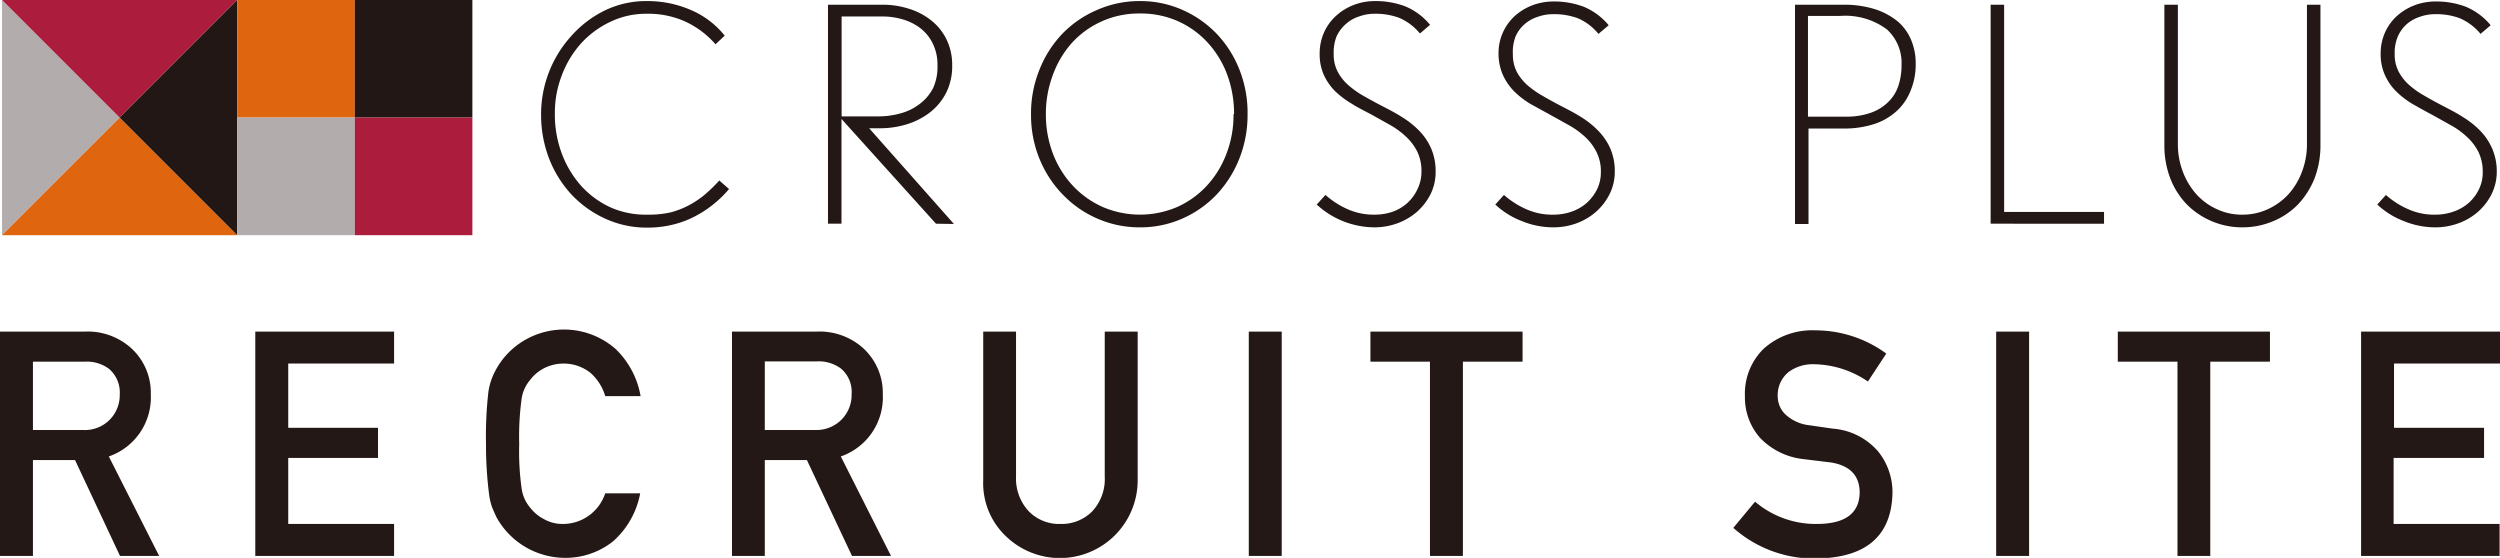 <svg xmlns="http://www.w3.org/2000/svg" width="185.18" height="41.32"><defs><style>.cls-2{fill:#b2adac}.cls-3{fill:#ac1c3d}.cls-4{fill:#df650e}.cls-5{fill:#221714}</style></defs><g id="レイヤー_2" data-name="レイヤー 2"><g id="レイヤー_2-2" data-name="レイヤー 2"><path d="M0 24.56h6.29a4.83 4.83 0 0 1 3.28 1.1 4.46 4.46 0 0 1 1.6 3.54 4.63 4.63 0 0 1-3.11 4.61l3.73 7.37h-2.9l-3.33-7.1H2.44v7.1H0zm2.44 7.29h3.69a2.58 2.58 0 0 0 2.74-2.65 2.28 2.28 0 0 0-.81-1.89 2.75 2.75 0 0 0-1.79-.52H2.44zm16.47-7.29h10.28v2.37h-7.84v4.76H28v2.23h-6.65v4.89h7.84v2.37H18.91zm28.51 11.98a6.28 6.28 0 0 1-2 3.55 5.64 5.64 0 0 1-3.64 1.23 5.81 5.81 0 0 1-5-3c-.12-.25-.22-.49-.32-.72a4.61 4.61 0 0 1-.22-.89 28.38 28.38 0 0 1-.24-3.84 28.32 28.32 0 0 1 .18-3.87 4.76 4.76 0 0 1 .54-1.59 5.66 5.66 0 0 1 1.88-2.05 5.79 5.79 0 0 1 7 .49 6.36 6.36 0 0 1 1.85 3.49h-2.62a3.68 3.68 0 0 0-1.08-1.71 3.17 3.17 0 0 0-2-.7 3.2 3.2 0 0 0-1.48.36 3.05 3.05 0 0 0-1 .85 2.76 2.76 0 0 0-.63 1.38 20.26 20.26 0 0 0-.18 3.35 19.8 19.8 0 0 0 .18 3.33 2.75 2.75 0 0 0 .63 1.4 3 3 0 0 0 1 .84 2.78 2.78 0 0 0 1.48.37 3.3 3.3 0 0 0 3.08-2.27zm6.8-11.98h6.29a4.85 4.85 0 0 1 3.28 1.1 4.49 4.49 0 0 1 1.6 3.54 4.63 4.63 0 0 1-3.11 4.61L66 41.18h-2.89l-3.34-7.1h-3.12v7.1h-2.43zm2.43 7.29h3.7a2.62 2.62 0 0 0 2.06-.85 2.59 2.59 0 0 0 .67-1.82 2.25 2.25 0 0 0-.8-1.89 2.78 2.78 0 0 0-1.8-.52h-3.83zm16.18-7.29h2.43v10.73a3.56 3.56 0 0 0 .95 2.59 3.14 3.14 0 0 0 2.34.93 3.18 3.18 0 0 0 2.35-.93 3.51 3.51 0 0 0 .93-2.59V24.56h2.44v11a5.76 5.76 0 0 1-9.76 4.16 5.41 5.41 0 0 1-1.68-4.15zm19.67 0h2.44v16.62H92.5zm13.42 2.23h-4.41v-2.23h11.27v2.23h-4.42v14.39h-2.44zM130 37.16a6.93 6.93 0 0 0 4.57 1.65q3.13 0 3.18-2.31c0-1.24-.68-2-2.1-2.24l-2.13-.26a5.22 5.22 0 0 1-3.16-1.58 4.54 4.54 0 0 1-1.11-3.08 4.65 4.65 0 0 1 1.4-3.52 5.39 5.39 0 0 1 3.85-1.35 8.89 8.89 0 0 1 5.22 1.72l-1.36 2.07a7.24 7.24 0 0 0-4-1.28 3 3 0 0 0-1.88.58 2.2 2.2 0 0 0-.8 1.81 1.87 1.87 0 0 0 .54 1.3 3.09 3.09 0 0 0 1.73.82l1.81.26a4.93 4.93 0 0 1 3.35 1.68 4.82 4.82 0 0 1 1.07 3.1q-.12 4.77-5.65 4.84a9 9 0 0 1-6.14-2.27zm17.86-12.6h2.44v16.62h-2.44zm13.43 2.23h-4.42v-2.23h11.27v2.23h-4.42v14.39h-2.43zm13.6-2.23h10.29v2.37h-7.85v4.76H184v2.23h-6.7v4.89h7.85v2.37h-10.26zM53 15a7.8 7.8 0 0 1-1.33.92 7 7 0 0 1-1.68.68 7.79 7.79 0 0 1-2.06.26 7.35 7.35 0 0 1-3.07-.65 8 8 0 0 1-2.49-1.76 8.37 8.37 0 0 1-1.68-2.66 9 9 0 0 1-.61-3.31 8.63 8.63 0 0 1 2.26-5.84A8 8 0 0 1 44.81.77a7 7 0 0 1 3.1-.69 8.07 8.07 0 0 1 3.31.68 6.45 6.45 0 0 1 2.46 1.88l-.68.64a6.7 6.7 0 0 0-2.19-1.66 6.62 6.62 0 0 0-2.9-.6 6.08 6.08 0 0 0-2.73.61A6.88 6.88 0 0 0 43 3.26a7.46 7.46 0 0 0-1.4 2.36 7.64 7.64 0 0 0-.5 2.77 8.2 8.2 0 0 0 .52 3 7.59 7.59 0 0 0 1.43 2.38 6.74 6.74 0 0 0 2.17 1.59 6.47 6.47 0 0 0 2.78.54 7.24 7.24 0 0 0 1.68-.17 6.4 6.4 0 0 0 1.32-.51 7 7 0 0 0 1.2-.8 11.8 11.8 0 0 0 1.08-1.05L54 14a7.4 7.4 0 0 1-1 1zm16.33 1.57l-7-7.76v7.76h-1V.35h4a6.31 6.31 0 0 1 2 .3 4.94 4.94 0 0 1 1.67.88 4.07 4.07 0 0 1 1.12 1.41 4.28 4.28 0 0 1 .41 1.9 4.37 4.37 0 0 1-.43 2 4.36 4.36 0 0 1-1.17 1.45 5.36 5.36 0 0 1-1.71.9 6.69 6.69 0 0 1-2.07.31h-.77l6.28 7.09zm.11-11.73a3.49 3.49 0 0 0-.34-1.6 3.22 3.22 0 0 0-.9-1.13 3.92 3.92 0 0 0-1.32-.67 5.26 5.26 0 0 0-1.54-.22h-3v7.4h2.74a5.93 5.93 0 0 0 1.65-.23 4 4 0 0 0 1.38-.68 3.43 3.43 0 0 0 1-1.17 3.77 3.77 0 0 0 .33-1.7zm22.97 3.6a8.81 8.81 0 0 1-.61 3.31 8.37 8.37 0 0 1-1.69 2.67 7.91 7.91 0 0 1-2.53 1.77 7.67 7.67 0 0 1-3.14.65 7.77 7.77 0 0 1-3.16-.65 7.87 7.87 0 0 1-2.54-1.76A8.24 8.24 0 0 1 77 11.77a8.6 8.6 0 0 1-.63-3.31A8.63 8.63 0 0 1 77 5.15a8.24 8.24 0 0 1 1.7-2.66A7.87 7.87 0 0 1 81.28.73a7.77 7.77 0 0 1 3.16-.65 7.67 7.67 0 0 1 3.14.65 8 8 0 0 1 2.53 1.76 8.17 8.17 0 0 1 1.69 2.65 8.69 8.69 0 0 1 .61 3.3zm-1 0a8.34 8.34 0 0 0-.52-2.94 7.22 7.22 0 0 0-1.46-2.37 6.66 6.66 0 0 0-2.2-1.57A6.76 6.76 0 0 0 84.44 1a6.71 6.71 0 0 0-5 2.13A7.27 7.27 0 0 0 78 5.52a8.12 8.12 0 0 0-.53 2.94A8.12 8.12 0 0 0 78 11.4a7.27 7.27 0 0 0 1.48 2.37 6.84 6.84 0 0 0 2.22 1.57 7 7 0 0 0 5.48 0 6.76 6.76 0 0 0 2.2-1.57 7.22 7.22 0 0 0 1.46-2.37 7.92 7.92 0 0 0 .53-2.94zm14.93 4.26a3.69 3.69 0 0 1-.37 1.67 4.46 4.46 0 0 1-1 1.31 4.65 4.65 0 0 1-1.46.86 5 5 0 0 1-1.71.3 6.37 6.37 0 0 1-4.27-1.69l.65-.71a6.28 6.28 0 0 0 1.65 1.06 4.75 4.75 0 0 0 2 .4 4 4 0 0 0 1.33-.22A3.17 3.17 0 0 0 105 14a2.91 2.91 0 0 0 .29-1.29 3.32 3.32 0 0 0-.32-1.5 3.9 3.9 0 0 0-.86-1.12 6 6 0 0 0-1.21-.87l-1.36-.76c-.48-.25-1-.51-1.4-.77a6.8 6.8 0 0 1-1.23-.92 4.18 4.18 0 0 1-.85-1.22A3.72 3.72 0 0 1 97.75 4a3.83 3.83 0 0 1 .33-1.61A3.67 3.67 0 0 1 99 1.14a4.2 4.2 0 0 1 1.29-.78 4.41 4.41 0 0 1 1.53-.28 6.25 6.25 0 0 1 2.27.39 4.77 4.77 0 0 1 1.84 1.37l-.75.64a4.14 4.14 0 0 0-1.54-1.16 5 5 0 0 0-1.82-.3 3.25 3.25 0 0 0-1.12.19 2.68 2.68 0 0 0-1 .56 2.78 2.78 0 0 0-.7.93 3.23 3.23 0 0 0-.21 1.3 2.74 2.74 0 0 0 .3 1.32 3.5 3.5 0 0 0 .8 1 6.59 6.59 0 0 0 1.14.8c.43.25.88.49 1.34.73s1 .51 1.44.8a6.57 6.57 0 0 1 1.28 1 4.43 4.43 0 0 1 .91 1.33 4.2 4.2 0 0 1 .34 1.72zm13.27 0a3.69 3.69 0 0 1-.38 1.67 4.3 4.3 0 0 1-1 1.31 4.61 4.61 0 0 1-1.45.86 5 5 0 0 1-1.72.3 6.15 6.15 0 0 1-2.3-.45 6.05 6.05 0 0 1-2-1.24l.64-.71a6.5 6.5 0 0 0 1.66 1.06 4.71 4.71 0 0 0 2 .4 4 4 0 0 0 1.34-.22 3.34 3.34 0 0 0 1.12-.64 3.43 3.43 0 0 0 .77-1 2.91 2.91 0 0 0 .29-1.29 3.19 3.19 0 0 0-.33-1.5 3.86 3.86 0 0 0-.85-1.12 6.32 6.32 0 0 0-1.21-.87l-1.37-.76-1.4-.77a6.39 6.39 0 0 1-1.22-.92 4.21 4.21 0 0 1-.86-1.22A3.87 3.87 0 0 1 111 4a3.71 3.71 0 0 1 1.22-2.83 4.2 4.2 0 0 1 1.29-.78 4.41 4.41 0 0 1 1.53-.28 6.21 6.21 0 0 1 2.27.39 4.8 4.8 0 0 1 1.85 1.37l-.76.64a4 4 0 0 0-1.53-1.16 5.09 5.09 0 0 0-1.83-.3 3.34 3.34 0 0 0-1.12.19 2.73 2.73 0 0 0-1 .56 2.53 2.53 0 0 0-.67.93 3.23 3.23 0 0 0-.19 1.27 2.86 2.86 0 0 0 .29 1.32 3.67 3.67 0 0 0 .8 1 7.09 7.09 0 0 0 1.15.8c.43.25.87.49 1.33.73s1 .51 1.45.8a6.51 6.51 0 0 1 1.27 1 4.45 4.45 0 0 1 .92 1.33 4.2 4.2 0 0 1 .34 1.72zm22.29-7.95a5 5 0 0 1-.36 1.92 4.09 4.09 0 0 1-1 1.51 4.59 4.59 0 0 1-1.69 1 7.23 7.23 0 0 1-2.33.34h-2.56v7.07h-1V.35h3.56a7.6 7.6 0 0 1 2.36.33 5.13 5.13 0 0 1 1.69.91 3.64 3.64 0 0 1 1 1.39 4.47 4.47 0 0 1 .33 1.77zm-1.05.09a3.37 3.37 0 0 0-1.08-2.66 5.16 5.16 0 0 0-3.47-1h-2.38v7.46h2.79a5.37 5.37 0 0 0 1.9-.3 3.49 3.49 0 0 0 1.29-.82 2.94 2.94 0 0 0 .73-1.21 4.71 4.71 0 0 0 .22-1.47zm6.6 11.73V.35h1V15.7h7.4v.87zm23.99-3.35a6.14 6.14 0 0 1-1.23 1.93 5.48 5.48 0 0 1-1.85 1.24 5.78 5.78 0 0 1-2.27.45 5.79 5.79 0 0 1-4.1-1.69 5.8 5.8 0 0 1-1.23-1.93 6.84 6.84 0 0 1-.44-2.54V.35h1v10.33a5.64 5.64 0 0 0 .38 2.07 5.31 5.31 0 0 0 1 1.65 4.6 4.6 0 0 0 1.52 1.1 4.36 4.36 0 0 0 1.87.4 4.41 4.41 0 0 0 1.88-.4 4.74 4.74 0 0 0 1.53-1.1 5.15 5.15 0 0 0 1-1.65 5.64 5.64 0 0 0 .38-2.07V.35h1v10.33a6.84 6.84 0 0 1-.44 2.54zm13.5-.52a3.69 3.69 0 0 1-.38 1.67 4.3 4.3 0 0 1-1 1.31 4.54 4.54 0 0 1-1.46.86 5 5 0 0 1-1.71.3 6.15 6.15 0 0 1-2.3-.45 6 6 0 0 1-2-1.24l.64-.71a6.17 6.17 0 0 0 1.66 1.06 4.71 4.71 0 0 0 2 .4 4 4 0 0 0 1.33-.22 3.39 3.39 0 0 0 1.13-.64 3.24 3.24 0 0 0 .76-1 2.78 2.78 0 0 0 .29-1.29 3.32 3.32 0 0 0-.32-1.5 3.9 3.9 0 0 0-.86-1.12 5.75 5.75 0 0 0-1.21-.87l-1.36-.76c-.48-.25-.94-.51-1.4-.77a6.39 6.39 0 0 1-1.22-.92 4 4 0 0 1-.86-1.22 3.72 3.72 0 0 1-.33-1.59 3.83 3.83 0 0 1 .33-1.61 3.67 3.67 0 0 1 .89-1.22 4.2 4.2 0 0 1 1.29-.78 4.41 4.41 0 0 1 1.53-.28 6.21 6.21 0 0 1 2.27.39 4.77 4.77 0 0 1 1.84 1.37l-.75.64a4.14 4.14 0 0 0-1.54-1.16 5 5 0 0 0-1.82-.3 3.3 3.3 0 0 0-1.12.19 2.77 2.77 0 0 0-1 .56 2.62 2.62 0 0 0-.66.93 3.06 3.06 0 0 0-.22 1.27 2.74 2.74 0 0 0 .3 1.32 3.5 3.5 0 0 0 .8 1 6.68 6.68 0 0 0 1.15.8c.43.25.87.49 1.33.73s1 .51 1.44.8a6.57 6.57 0 0 1 1.28 1 4.43 4.43 0 0 1 .91 1.33 4.2 4.2 0 0 1 .35 1.72z" fill="#231815"/><path class="cls-2" d="M.15 0v17.42l8.71-8.71L.15 0z"/><path class="cls-3" d="M17.57 0H.15l8.71 8.71L17.57 0z"/><path class="cls-4" d="M.15 17.42h17.42L8.86 8.71.15 17.42z"/><path class="cls-5" d="M8.86 8.71l8.71 8.71V0L8.86 8.71z"/><path class="cls-4" d="M17.57 0h8.71v8.71h-8.71z"/><path class="cls-5" d="M26.28 0h8.71v8.71h-8.71z"/><path class="cls-2" d="M17.57 8.71h8.71v8.71h-8.71z"/><path class="cls-3" d="M26.28 8.71h8.71v8.71h-8.71z"/></g></g></svg>